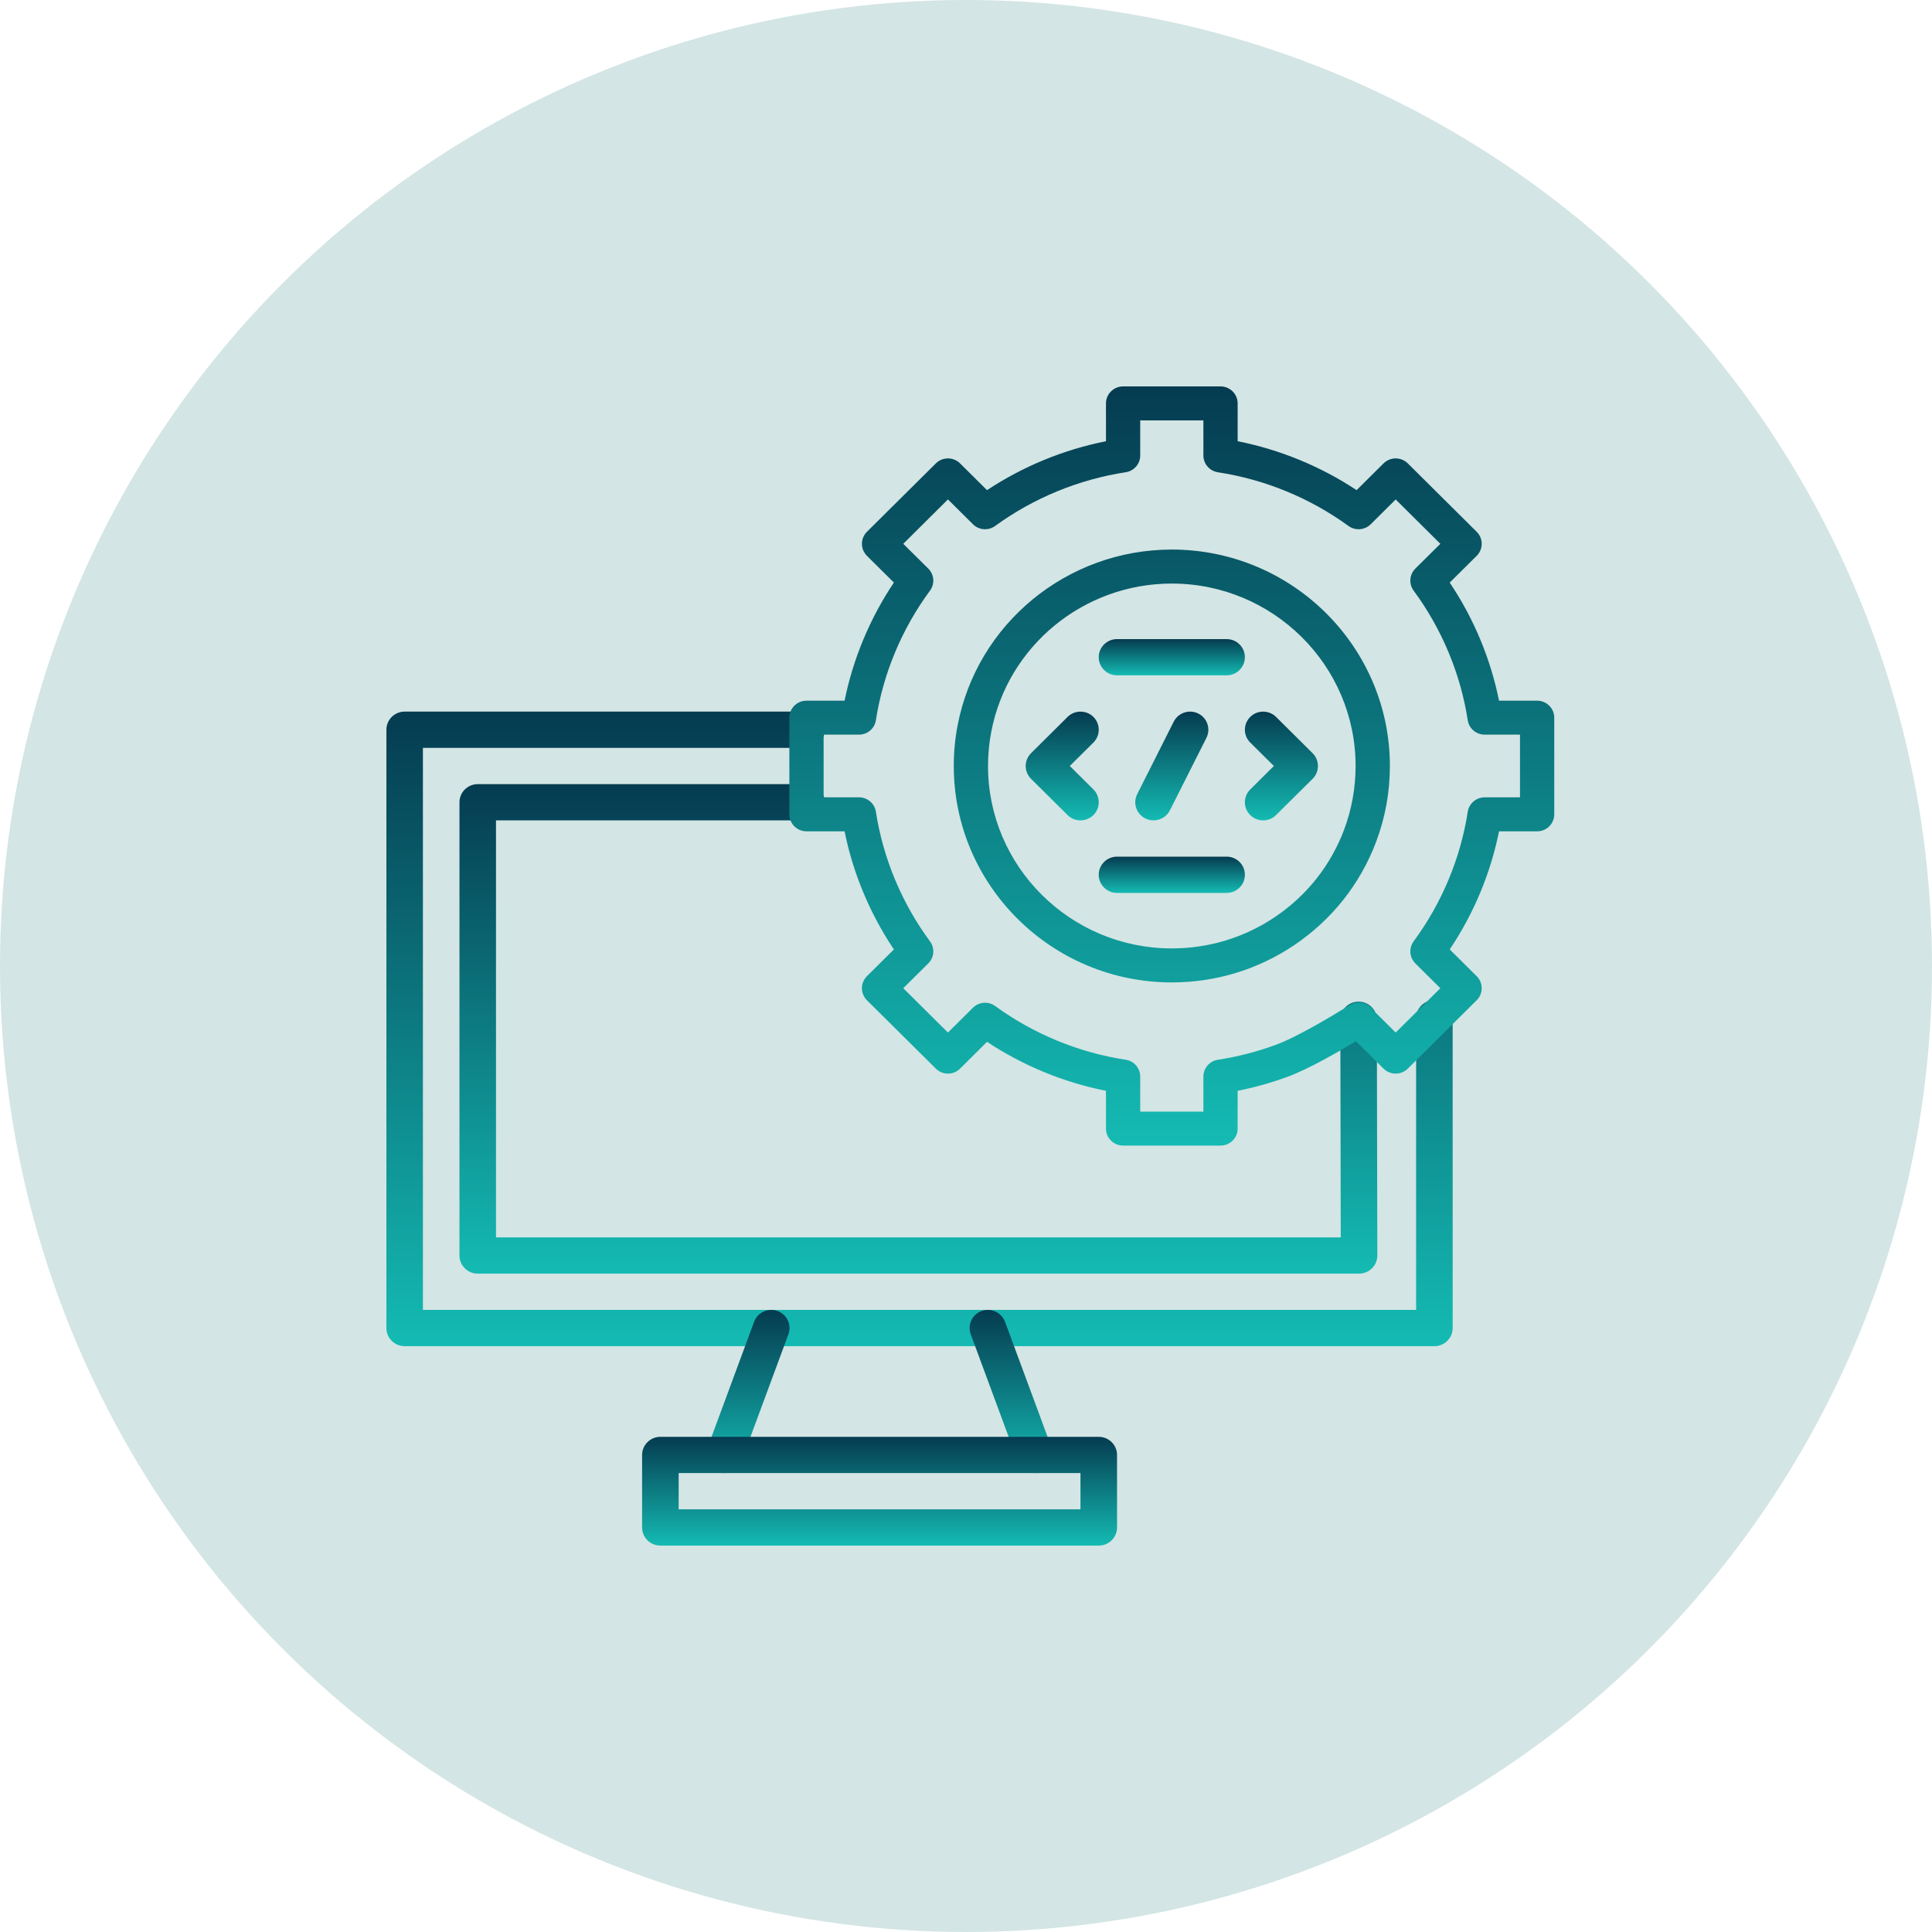 <svg width="40" height="40" viewBox="0 0 40 40" fill="none" xmlns="http://www.w3.org/2000/svg">
<circle cx="20" cy="20" r="20" fill="#D3E5E4"/>
<path d="M28.137 26.369H9.891C9.682 26.369 9.513 26.201 9.513 25.994V16.61C9.513 16.403 9.682 16.235 9.891 16.235H16.698C16.907 16.235 17.076 16.403 17.076 16.61C17.076 16.817 16.907 16.985 16.698 16.985H10.269V25.619H27.759L27.75 21.114C27.749 20.906 27.918 20.738 28.127 20.738C28.127 20.738 28.128 20.738 28.128 20.738C28.337 20.738 28.506 20.905 28.506 21.112L28.516 25.993C28.516 26.093 28.476 26.189 28.405 26.259C28.334 26.33 28.238 26.369 28.137 26.369Z" fill="url(#paint0_linear_275_1774)"/>
<path d="M29.697 27.871H8.378C8.169 27.871 8 27.703 8 27.496V15.108C8 14.901 8.169 14.733 8.378 14.733H16.698C16.907 14.733 17.076 14.901 17.076 15.108C17.076 15.316 16.907 15.484 16.698 15.484H8.756V27.12H29.319V21.081C29.319 20.873 29.488 20.705 29.697 20.705C29.906 20.705 30.076 20.873 30.076 21.081V27.496C30.076 27.703 29.906 27.871 29.697 27.871Z" fill="url(#paint1_linear_275_1774)"/>
<path d="M21.425 30.499C21.271 30.499 21.126 30.404 21.07 30.253L20.098 27.625C20.026 27.43 20.126 27.215 20.322 27.143C20.518 27.072 20.735 27.172 20.808 27.366L21.78 29.994C21.852 30.188 21.751 30.404 21.555 30.476C21.512 30.491 21.468 30.499 21.425 30.499Z" fill="url(#paint2_linear_275_1774)"/>
<path d="M14.996 30.499C14.953 30.499 14.909 30.491 14.866 30.476C14.669 30.404 14.569 30.188 14.641 29.994L15.613 27.366C15.685 27.172 15.903 27.072 16.099 27.143C16.295 27.215 16.395 27.43 16.323 27.625L15.351 30.253C15.295 30.404 15.15 30.499 14.996 30.499Z" fill="url(#paint3_linear_275_1774)"/>
<path d="M22.749 32H13.673C13.464 32 13.294 31.832 13.294 31.625V30.123C13.294 29.916 13.464 29.748 13.673 29.748H22.749C22.957 29.748 23.127 29.916 23.127 30.123V31.625C23.127 31.832 22.957 32 22.749 32ZM14.051 31.249H22.37V30.498H14.051V31.249Z" fill="url(#paint4_linear_275_1774)"/>
<path d="M25.269 23.718H23.253C23.057 23.718 22.898 23.561 22.898 23.367V22.584C22.022 22.41 21.18 22.063 20.435 21.57L19.877 22.125C19.811 22.191 19.72 22.228 19.626 22.228C19.532 22.228 19.442 22.191 19.376 22.125L17.949 20.709C17.883 20.643 17.845 20.553 17.845 20.46C17.845 20.366 17.883 20.277 17.949 20.211L18.507 19.657C18.011 18.917 17.662 18.082 17.486 17.212H16.698C16.502 17.212 16.343 17.054 16.343 16.86V14.858C16.343 14.664 16.502 14.507 16.698 14.507H17.486C17.662 13.637 18.011 12.802 18.507 12.061L17.949 11.508C17.883 11.441 17.845 11.352 17.845 11.259C17.845 11.165 17.882 11.076 17.949 11.01L19.376 9.594C19.442 9.528 19.532 9.491 19.626 9.491C19.72 9.491 19.811 9.528 19.877 9.594L20.435 10.148C21.181 9.655 22.022 9.309 22.898 9.135V8.352C22.898 8.158 23.057 8 23.253 8H25.269C25.465 8 25.624 8.158 25.624 8.352V9.135C26.5 9.309 27.342 9.655 28.087 10.148L28.645 9.594C28.712 9.528 28.802 9.491 28.896 9.491C28.99 9.491 29.08 9.528 29.147 9.594L30.573 11.01C30.64 11.076 30.677 11.165 30.677 11.259C30.677 11.352 30.64 11.442 30.573 11.508L30.015 12.062C30.512 12.802 30.86 13.637 31.036 14.507H31.825C32.02 14.507 32.179 14.664 32.179 14.858V16.86C32.179 17.054 32.02 17.212 31.825 17.212H31.036C30.86 18.082 30.512 18.917 30.015 19.657L30.573 20.211C30.64 20.277 30.677 20.366 30.677 20.46C30.677 20.553 30.64 20.643 30.573 20.709L29.147 22.125C29.08 22.191 28.99 22.228 28.896 22.228H28.896C28.802 22.228 28.712 22.191 28.645 22.125L28.073 21.557C27.724 21.768 27.104 22.13 26.653 22.295C26.319 22.418 25.974 22.514 25.624 22.584V23.367C25.624 23.561 25.465 23.718 25.269 23.718ZM23.607 23.015H24.915V22.289C24.915 22.115 25.043 21.967 25.215 21.941C25.621 21.879 26.022 21.776 26.407 21.635C26.87 21.466 27.611 21.013 27.855 20.864C27.97 20.794 27.988 20.783 28.038 20.769C28.191 20.725 28.356 20.788 28.439 20.924L28.896 21.378L29.821 20.46L29.303 19.946C29.18 19.823 29.165 19.63 29.268 19.489C29.851 18.699 30.239 17.772 30.388 16.807C30.415 16.635 30.564 16.508 30.739 16.508H31.47V15.21H30.739C30.564 15.21 30.415 15.084 30.388 14.912C30.239 13.947 29.851 13.019 29.268 12.229C29.165 12.089 29.18 11.895 29.303 11.772L29.821 11.259L28.896 10.341L28.379 10.854C28.255 10.977 28.059 10.992 27.918 10.889C27.122 10.31 26.188 9.926 25.215 9.778C25.043 9.751 24.915 9.604 24.915 9.43V8.704H23.607V9.43C23.607 9.603 23.48 9.751 23.307 9.777C22.334 9.926 21.4 10.31 20.604 10.889C20.463 10.992 20.267 10.977 20.144 10.854L19.626 10.34L18.701 11.259L19.219 11.772C19.343 11.895 19.358 12.089 19.254 12.229C18.671 13.019 18.284 13.947 18.134 14.912C18.108 15.084 17.959 15.21 17.784 15.21H17.052V16.508H17.784C17.959 16.508 18.108 16.635 18.134 16.806C18.284 17.772 18.671 18.699 19.254 19.489C19.358 19.629 19.343 19.823 19.219 19.946L18.701 20.46L19.626 21.378L20.144 20.864C20.267 20.741 20.463 20.726 20.604 20.829C21.4 21.408 22.334 21.793 23.307 21.941C23.48 21.967 23.607 22.115 23.607 22.289V23.015H23.607ZM24.261 20.34C21.772 20.34 19.747 18.33 19.747 15.859C19.747 15.575 19.773 15.293 19.826 15.019C20.229 12.91 22.095 11.378 24.261 11.378C26.75 11.378 28.776 13.388 28.776 15.859C28.776 16.397 28.681 16.922 28.494 17.421C28.166 18.296 27.581 19.037 26.801 19.564C26.051 20.072 25.173 20.34 24.261 20.34ZM24.261 12.082C22.435 12.082 20.863 13.373 20.523 15.151C20.478 15.381 20.456 15.62 20.456 15.859C20.456 17.942 22.163 19.636 24.261 19.636C25.029 19.636 25.77 19.41 26.401 18.983C27.059 18.538 27.553 17.913 27.829 17.176C27.829 17.176 27.829 17.176 27.829 17.175C27.986 16.756 28.066 16.313 28.066 15.859C28.067 13.777 26.359 12.082 24.261 12.082Z" fill="url(#paint5_linear_275_1774)"/>
<path d="M22.37 16.985C22.273 16.985 22.177 16.949 22.103 16.875L21.347 16.125C21.199 15.978 21.199 15.74 21.347 15.594L22.103 14.843C22.251 14.697 22.49 14.697 22.638 14.843C22.785 14.99 22.785 15.227 22.638 15.374L22.149 15.859L22.638 16.345C22.785 16.491 22.785 16.729 22.638 16.875C22.564 16.949 22.467 16.985 22.37 16.985Z" fill="url(#paint6_linear_275_1774)"/>
<path d="M26.152 16.985C26.055 16.985 25.959 16.949 25.885 16.875C25.737 16.729 25.737 16.491 25.885 16.345L26.374 15.859L25.885 15.374C25.737 15.227 25.737 14.99 25.885 14.843C26.032 14.697 26.272 14.697 26.419 14.843L27.176 15.594C27.323 15.74 27.323 15.978 27.176 16.125L26.419 16.875C26.346 16.949 26.249 16.985 26.152 16.985Z" fill="url(#paint7_linear_275_1774)"/>
<path d="M23.883 16.985C23.826 16.985 23.768 16.973 23.714 16.946C23.527 16.853 23.451 16.628 23.545 16.442L24.301 14.941C24.395 14.755 24.622 14.68 24.809 14.773C24.995 14.865 25.071 15.091 24.978 15.276L24.221 16.778C24.155 16.909 24.022 16.985 23.883 16.985Z" fill="url(#paint8_linear_275_1774)"/>
<path d="M25.396 18.487H23.127C22.918 18.487 22.748 18.319 22.748 18.111C22.748 17.904 22.918 17.736 23.127 17.736H25.396C25.605 17.736 25.774 17.904 25.774 18.111C25.774 18.319 25.605 18.487 25.396 18.487Z" fill="url(#paint9_linear_275_1774)"/>
<path d="M25.396 13.982H23.127C22.918 13.982 22.748 13.814 22.748 13.607C22.748 13.4 22.918 13.232 23.127 13.232H25.396C25.605 13.232 25.774 13.4 25.774 13.607C25.774 13.814 25.605 13.982 25.396 13.982Z" fill="url(#paint10_linear_275_1774)"/>
<defs>
<linearGradient id="paint0_linear_275_1774" x1="19.014" y1="16.235" x2="19.014" y2="26.369" gradientUnits="userSpaceOnUse">
<stop stop-color="#053B50"/>
<stop offset="1" stop-color="#14BBB3"/>
</linearGradient>
<linearGradient id="paint1_linear_275_1774" x1="19.038" y1="14.733" x2="19.038" y2="27.871" gradientUnits="userSpaceOnUse">
<stop stop-color="#053B50"/>
<stop offset="1" stop-color="#14BBB3"/>
</linearGradient>
<linearGradient id="paint2_linear_275_1774" x1="20.939" y1="27.12" x2="20.939" y2="30.499" gradientUnits="userSpaceOnUse">
<stop stop-color="#053B50"/>
<stop offset="1" stop-color="#14BBB3"/>
</linearGradient>
<linearGradient id="paint3_linear_275_1774" x1="15.482" y1="27.12" x2="15.482" y2="30.499" gradientUnits="userSpaceOnUse">
<stop stop-color="#053B50"/>
<stop offset="1" stop-color="#14BBB3"/>
</linearGradient>
<linearGradient id="paint4_linear_275_1774" x1="18.211" y1="29.748" x2="18.211" y2="32" gradientUnits="userSpaceOnUse">
<stop stop-color="#053B50"/>
<stop offset="1" stop-color="#14BBB3"/>
</linearGradient>
<linearGradient id="paint5_linear_275_1774" x1="24.261" y1="8" x2="24.261" y2="23.718" gradientUnits="userSpaceOnUse">
<stop stop-color="#053B50"/>
<stop offset="1" stop-color="#14BBB3"/>
</linearGradient>
<linearGradient id="paint6_linear_275_1774" x1="21.992" y1="14.733" x2="21.992" y2="16.985" gradientUnits="userSpaceOnUse">
<stop stop-color="#053B50"/>
<stop offset="1" stop-color="#14BBB3"/>
</linearGradient>
<linearGradient id="paint7_linear_275_1774" x1="26.53" y1="14.733" x2="26.53" y2="16.985" gradientUnits="userSpaceOnUse">
<stop stop-color="#053B50"/>
<stop offset="1" stop-color="#14BBB3"/>
</linearGradient>
<linearGradient id="paint8_linear_275_1774" x1="24.261" y1="14.733" x2="24.261" y2="16.985" gradientUnits="userSpaceOnUse">
<stop stop-color="#053B50"/>
<stop offset="1" stop-color="#14BBB3"/>
</linearGradient>
<linearGradient id="paint9_linear_275_1774" x1="24.261" y1="17.736" x2="24.261" y2="18.487" gradientUnits="userSpaceOnUse">
<stop stop-color="#053B50"/>
<stop offset="1" stop-color="#14BBB3"/>
</linearGradient>
<linearGradient id="paint10_linear_275_1774" x1="24.261" y1="13.232" x2="24.261" y2="13.982" gradientUnits="userSpaceOnUse">
<stop stop-color="#053B50"/>
<stop offset="1" stop-color="#14BBB3"/>
</linearGradient>
</defs>
</svg>
